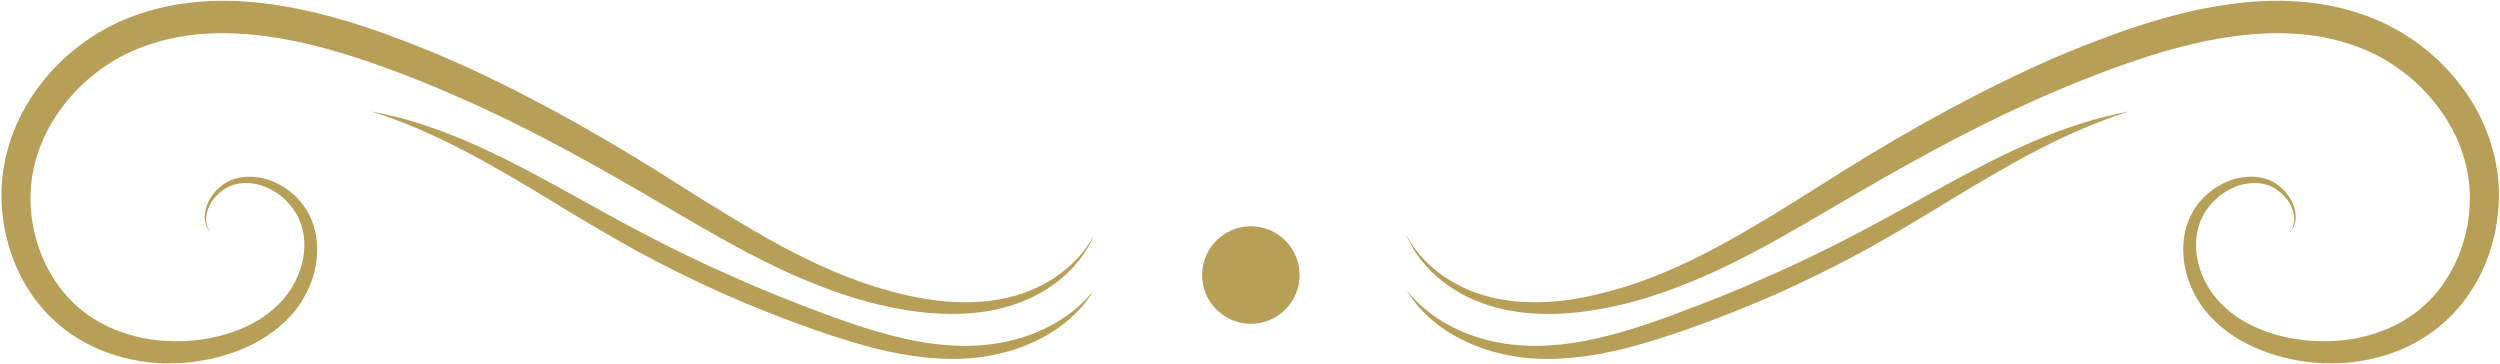 <?xml version="1.0" encoding="UTF-8" standalone="no"?><svg xmlns="http://www.w3.org/2000/svg" xmlns:xlink="http://www.w3.org/1999/xlink" fill="#000000" height="65.7" preserveAspectRatio="xMidYMid meet" version="1" viewBox="27.9 212.9 451.1 65.7" width="451.1" zoomAndPan="magnify"><g fill="#b79f57" id="change1_1"><path d="M 225.336 255.273 C 223.977 258.57 221.613 261.438 218.781 263.672 C 215.922 265.891 212.562 267.477 209.039 268.41 C 205.512 269.359 201.836 269.637 198.203 269.523 C 196.383 269.469 194.57 269.305 192.773 269.055 C 191.871 268.941 190.984 268.77 190.094 268.613 L 188.754 268.375 C 188.305 268.293 187.867 268.18 187.426 268.082 C 186.547 267.871 185.652 267.699 184.781 267.445 L 182.168 266.711 C 180.445 266.152 178.719 265.605 177.031 264.953 C 173.648 263.688 170.332 262.254 167.098 260.676 C 160.617 257.535 154.449 253.887 148.32 250.305 C 145.254 248.504 142.207 246.723 139.129 244.984 C 136.059 243.242 132.984 241.512 129.879 239.852 C 123.672 236.512 117.367 233.383 110.945 230.559 C 104.531 227.734 97.992 225.16 91.363 223.039 C 84.758 220.945 78.004 219.371 71.254 218.984 C 67.887 218.785 64.523 218.883 61.25 219.383 C 57.977 219.875 54.785 220.793 51.805 222.105 C 48.824 223.406 46.07 225.234 43.605 227.375 C 41.164 229.539 39.035 232.066 37.359 234.844 L 36.75 235.898 C 36.547 236.25 36.383 236.621 36.199 236.98 C 35.812 237.695 35.531 238.453 35.207 239.195 C 34.652 240.707 34.141 242.254 33.871 243.832 C 33.23 246.98 33.281 250.273 33.82 253.473 C 34.133 255.062 34.512 256.648 35.105 258.16 C 35.359 258.938 35.723 259.66 36.043 260.406 C 36.211 260.773 36.418 261.121 36.602 261.48 C 36.797 261.84 36.969 262.203 37.195 262.539 L 37.832 263.57 C 38.051 263.914 38.301 264.227 38.535 264.559 C 38.984 265.23 39.543 265.812 40.055 266.438 C 41.16 267.605 42.324 268.719 43.656 269.641 C 44.973 270.574 46.391 271.387 47.879 272.059 C 49.371 272.727 50.945 273.242 52.547 273.637 C 55.758 274.438 59.133 274.613 62.469 274.371 C 65.797 274.07 69.125 273.301 72.145 271.91 C 75.168 270.551 77.887 268.512 79.82 265.898 C 81.734 263.273 82.914 260.012 82.809 256.742 C 82.77 255.113 82.391 253.496 81.672 252.051 C 80.945 250.598 79.863 249.301 78.582 248.254 C 77.273 247.242 75.758 246.438 74.117 246.121 C 72.496 245.789 70.73 245.852 69.234 246.555 C 68.473 246.895 67.785 247.414 67.176 248.004 C 66.57 248.602 66.035 249.289 65.672 250.07 C 65.305 250.844 65.082 251.695 65.105 252.562 C 65.125 253.426 65.43 254.285 65.977 254.992 C 65.371 254.34 64.969 253.488 64.867 252.578 C 64.762 251.672 64.926 250.746 65.254 249.891 C 65.574 249.027 66.082 248.242 66.684 247.547 C 67.293 246.855 68 246.227 68.828 245.77 C 70.504 244.832 72.469 244.637 74.328 244.883 C 76.207 245.113 77.98 245.895 79.547 246.945 C 81.09 248.035 82.449 249.438 83.402 251.113 C 84.363 252.801 84.918 254.691 85.074 256.605 C 85.414 260.453 84.262 264.309 82.188 267.527 C 80.051 270.758 76.977 273.227 73.617 274.938 C 70.246 276.668 66.598 277.684 62.879 278.188 C 59.156 278.652 55.34 278.555 51.621 277.762 C 49.766 277.371 47.93 276.836 46.156 276.105 C 44.387 275.375 42.676 274.477 41.062 273.406 C 39.438 272.352 37.969 271.051 36.594 269.688 C 35.953 268.961 35.266 268.27 34.695 267.484 C 34.402 267.102 34.09 266.727 33.816 266.328 L 33.012 265.121 C 32.734 264.727 32.508 264.301 32.27 263.879 C 32.039 263.453 31.785 263.039 31.578 262.605 C 31.172 261.73 30.73 260.867 30.406 259.961 C 29.672 258.176 29.18 256.309 28.777 254.426 C 28.059 250.641 27.922 246.719 28.617 242.879 C 28.914 240.949 29.477 239.094 30.117 237.27 C 30.477 236.371 30.809 235.461 31.246 234.598 C 31.457 234.164 31.648 233.719 31.879 233.297 L 32.578 232.031 C 36.449 225.359 42.418 220.035 49.418 216.832 C 52.926 215.266 56.617 214.203 60.363 213.625 C 64.105 213.043 67.883 212.922 71.598 213.141 C 79.043 213.598 86.23 215.309 93.133 217.539 C 96.59 218.668 99.949 219.93 103.309 221.254 C 106.66 222.57 109.961 224.004 113.223 225.516 C 126.258 231.574 138.695 238.75 150.684 246.41 C 153.691 248.301 156.684 250.191 159.699 252.016 C 162.719 253.836 165.762 255.594 168.836 257.273 C 171.918 258.945 175.062 260.477 178.27 261.844 C 179.871 262.543 181.504 263.141 183.137 263.75 L 185.613 264.57 C 186.441 264.852 187.285 265.055 188.117 265.305 C 188.535 265.422 188.953 265.559 189.375 265.656 L 190.645 265.961 C 191.488 266.156 192.336 266.371 193.188 266.531 C 194.895 266.863 196.613 267.117 198.34 267.27 C 201.789 267.574 205.277 267.488 208.676 266.836 C 212.07 266.184 215.355 264.895 218.266 262.957 C 221.172 261.031 223.672 258.422 225.336 255.273" fill="inherit"/><path d="M 225.336 265.176 C 224.535 266.438 223.664 267.676 222.625 268.777 C 221.586 269.875 220.453 270.902 219.215 271.789 C 216.77 273.617 213.965 274.93 211.07 275.934 C 208.148 276.859 205.102 277.441 202.023 277.598 C 198.953 277.789 195.875 277.562 192.848 277.152 C 189.816 276.723 186.828 276.078 183.91 275.254 C 180.984 274.449 178.109 273.516 175.266 272.539 C 169.582 270.562 163.984 268.34 158.473 265.922 C 152.98 263.453 147.574 260.797 142.293 257.91 C 137.035 254.977 131.891 251.902 126.805 248.781 C 116.609 242.621 106.332 236.578 94.871 233 C 97.809 233.566 100.738 234.266 103.598 235.195 C 106.461 236.117 109.285 237.176 112.051 238.359 C 117.59 240.73 122.922 243.523 128.176 246.402 C 130.805 247.836 133.418 249.285 136.016 250.742 C 138.625 252.184 141.23 253.609 143.867 254.977 C 149.121 257.734 154.461 260.328 159.895 262.711 C 165.305 265.156 170.816 267.359 176.383 269.414 C 181.941 271.508 187.551 273.348 193.285 274.457 C 199.016 275.512 204.926 275.723 210.59 274.281 C 216.227 272.883 221.617 269.91 225.336 265.176" fill="inherit"/><path d="M 281.633 255.273 C 283.297 258.422 285.797 261.031 288.703 262.957 C 291.609 264.895 294.895 266.184 298.289 266.836 C 301.691 267.488 305.18 267.574 308.629 267.27 C 310.355 267.117 312.074 266.863 313.777 266.531 C 314.633 266.371 315.477 266.156 316.324 265.961 L 317.594 265.656 C 318.016 265.559 318.43 265.422 318.852 265.305 C 319.684 265.055 320.527 264.852 321.352 264.57 L 323.828 263.75 C 325.465 263.141 327.098 262.543 328.695 261.844 C 331.902 260.477 335.051 258.945 338.129 257.273 C 341.207 255.594 344.25 253.836 347.27 252.016 C 350.285 250.191 353.277 248.301 356.281 246.41 C 368.27 238.75 380.711 231.574 393.746 225.516 C 397.008 224.004 400.309 222.57 403.66 221.254 C 407.02 219.93 410.379 218.668 413.836 217.539 C 420.734 215.309 427.926 213.598 435.367 213.141 C 439.086 212.922 442.859 213.043 446.605 213.625 C 450.352 214.203 454.039 215.266 457.547 216.832 C 464.547 220.035 470.516 225.359 474.391 232.031 L 475.09 233.297 C 475.32 233.719 475.512 234.164 475.723 234.598 C 476.16 235.461 476.488 236.371 476.852 237.27 C 477.488 239.094 478.051 240.949 478.352 242.879 C 479.043 246.719 478.906 250.641 478.191 254.426 C 477.785 256.309 477.297 258.176 476.559 259.961 C 476.234 260.867 475.793 261.73 475.391 262.605 C 475.18 263.039 474.926 263.453 474.695 263.879 C 474.461 264.301 474.23 264.727 473.953 265.121 L 473.148 266.328 C 472.879 266.727 472.562 267.102 472.273 267.484 C 471.703 268.27 471.016 268.961 470.371 269.688 C 468.996 271.051 467.527 272.352 465.906 273.406 C 464.293 274.477 462.582 275.375 460.812 276.105 C 459.035 276.836 457.199 277.371 455.344 277.762 C 451.629 278.555 447.812 278.652 444.09 278.188 C 440.371 277.684 436.719 276.668 433.352 274.938 C 429.988 273.227 426.918 270.758 424.781 267.527 C 422.703 264.309 421.555 260.453 421.895 256.605 C 422.051 254.691 422.605 252.801 423.566 251.113 C 424.52 249.438 425.879 248.035 427.422 246.945 C 428.988 245.895 430.762 245.113 432.641 244.883 C 434.5 244.637 436.465 244.832 438.141 245.77 C 438.969 246.227 439.672 246.855 440.281 247.547 C 440.887 248.242 441.395 249.027 441.715 249.891 C 442.039 250.746 442.207 251.672 442.102 252.578 C 442 253.488 441.598 254.34 440.992 254.992 C 441.535 254.285 441.844 253.426 441.859 252.562 C 441.887 251.695 441.66 250.844 441.297 250.07 C 440.934 249.289 440.398 248.602 439.793 248.004 C 439.18 247.414 438.496 246.895 437.73 246.555 C 436.234 245.852 434.469 245.789 432.848 246.121 C 431.211 246.438 429.691 247.242 428.387 248.254 C 427.102 249.301 426.02 250.598 425.297 252.051 C 424.578 253.496 424.195 255.113 424.16 256.742 C 424.055 260.012 425.234 263.273 427.148 265.898 C 429.078 268.512 431.801 270.551 434.82 271.91 C 437.844 273.301 441.172 274.07 444.5 274.371 C 447.836 274.613 451.207 274.438 454.422 273.637 C 456.023 273.242 457.594 272.727 459.086 272.059 C 460.578 271.387 461.996 270.574 463.312 269.641 C 464.645 268.719 465.805 267.605 466.914 266.438 C 467.426 265.812 467.98 265.23 468.434 264.559 C 468.664 264.227 468.918 263.914 469.133 263.57 L 469.77 262.539 C 469.996 262.203 470.172 261.84 470.363 261.48 C 470.547 261.121 470.758 260.773 470.926 260.406 C 471.246 259.66 471.609 258.938 471.863 258.16 C 472.457 256.648 472.836 255.062 473.148 253.473 C 473.684 250.273 473.734 246.98 473.098 243.832 C 472.824 242.254 472.316 240.707 471.762 239.195 C 471.438 238.453 471.156 237.695 470.77 236.98 C 470.582 236.621 470.422 236.25 470.219 235.898 L 469.605 234.844 C 467.93 232.066 465.805 229.539 463.359 227.375 C 460.898 225.234 458.145 223.406 455.164 222.105 C 452.18 220.793 448.992 219.875 445.719 219.383 C 442.441 218.883 439.082 218.785 435.711 218.984 C 428.961 219.371 422.211 220.945 415.602 223.039 C 408.973 225.16 402.438 227.734 396.023 230.559 C 389.602 233.383 383.297 236.512 377.09 239.852 C 373.98 241.512 370.906 243.242 367.836 244.984 C 364.762 246.723 361.711 248.504 358.648 250.305 C 352.52 253.887 346.352 257.535 339.871 260.676 C 336.637 262.254 333.316 263.688 329.934 264.953 C 328.246 265.605 326.52 266.152 324.801 266.711 L 322.184 267.445 C 321.316 267.699 320.422 267.871 319.539 268.082 C 319.098 268.18 318.66 268.293 318.215 268.375 L 316.875 268.613 C 315.98 268.77 315.094 268.941 314.191 269.055 C 312.395 269.305 310.582 269.469 308.766 269.523 C 305.133 269.637 301.453 269.359 297.93 268.41 C 294.402 267.477 291.047 265.891 288.188 263.672 C 285.352 261.438 282.988 258.57 281.633 255.273" fill="inherit"/><path d="M 281.633 265.176 C 285.352 269.91 290.742 272.883 296.375 274.281 C 302.039 275.723 307.953 275.512 313.684 274.457 C 319.418 273.348 325.027 271.508 330.582 269.414 C 336.152 267.359 341.664 265.156 347.07 262.711 C 352.504 260.328 357.844 257.734 363.102 254.977 C 365.734 253.609 368.344 252.184 370.949 250.742 C 373.551 249.285 376.16 247.836 378.793 246.402 C 384.043 243.523 389.379 240.73 394.918 238.359 C 397.684 237.176 400.508 236.117 403.367 235.195 C 406.23 234.266 409.16 233.566 412.098 233 C 400.637 236.578 390.355 242.621 380.16 248.781 C 375.078 251.902 369.934 254.977 364.672 257.91 C 359.391 260.797 353.984 263.453 348.496 265.922 C 342.984 268.34 337.387 270.562 331.699 272.539 C 328.855 273.516 325.984 274.449 323.059 275.254 C 320.141 276.078 317.148 276.723 314.121 277.152 C 311.09 277.562 308.016 277.789 304.945 277.598 C 301.867 277.441 298.816 276.859 295.898 275.934 C 293 274.93 290.199 273.617 287.754 271.789 C 286.516 270.902 285.383 269.875 284.344 268.777 C 283.305 267.676 282.434 266.438 281.633 265.176" fill="inherit"/><path d="M 262.402 262.527 C 262.402 267.387 258.465 271.324 253.605 271.324 C 248.75 271.324 244.812 267.387 244.812 262.527 C 244.812 257.672 248.75 253.73 253.605 253.73 C 258.465 253.73 262.402 257.672 262.402 262.527" fill="inherit"/></g></svg>